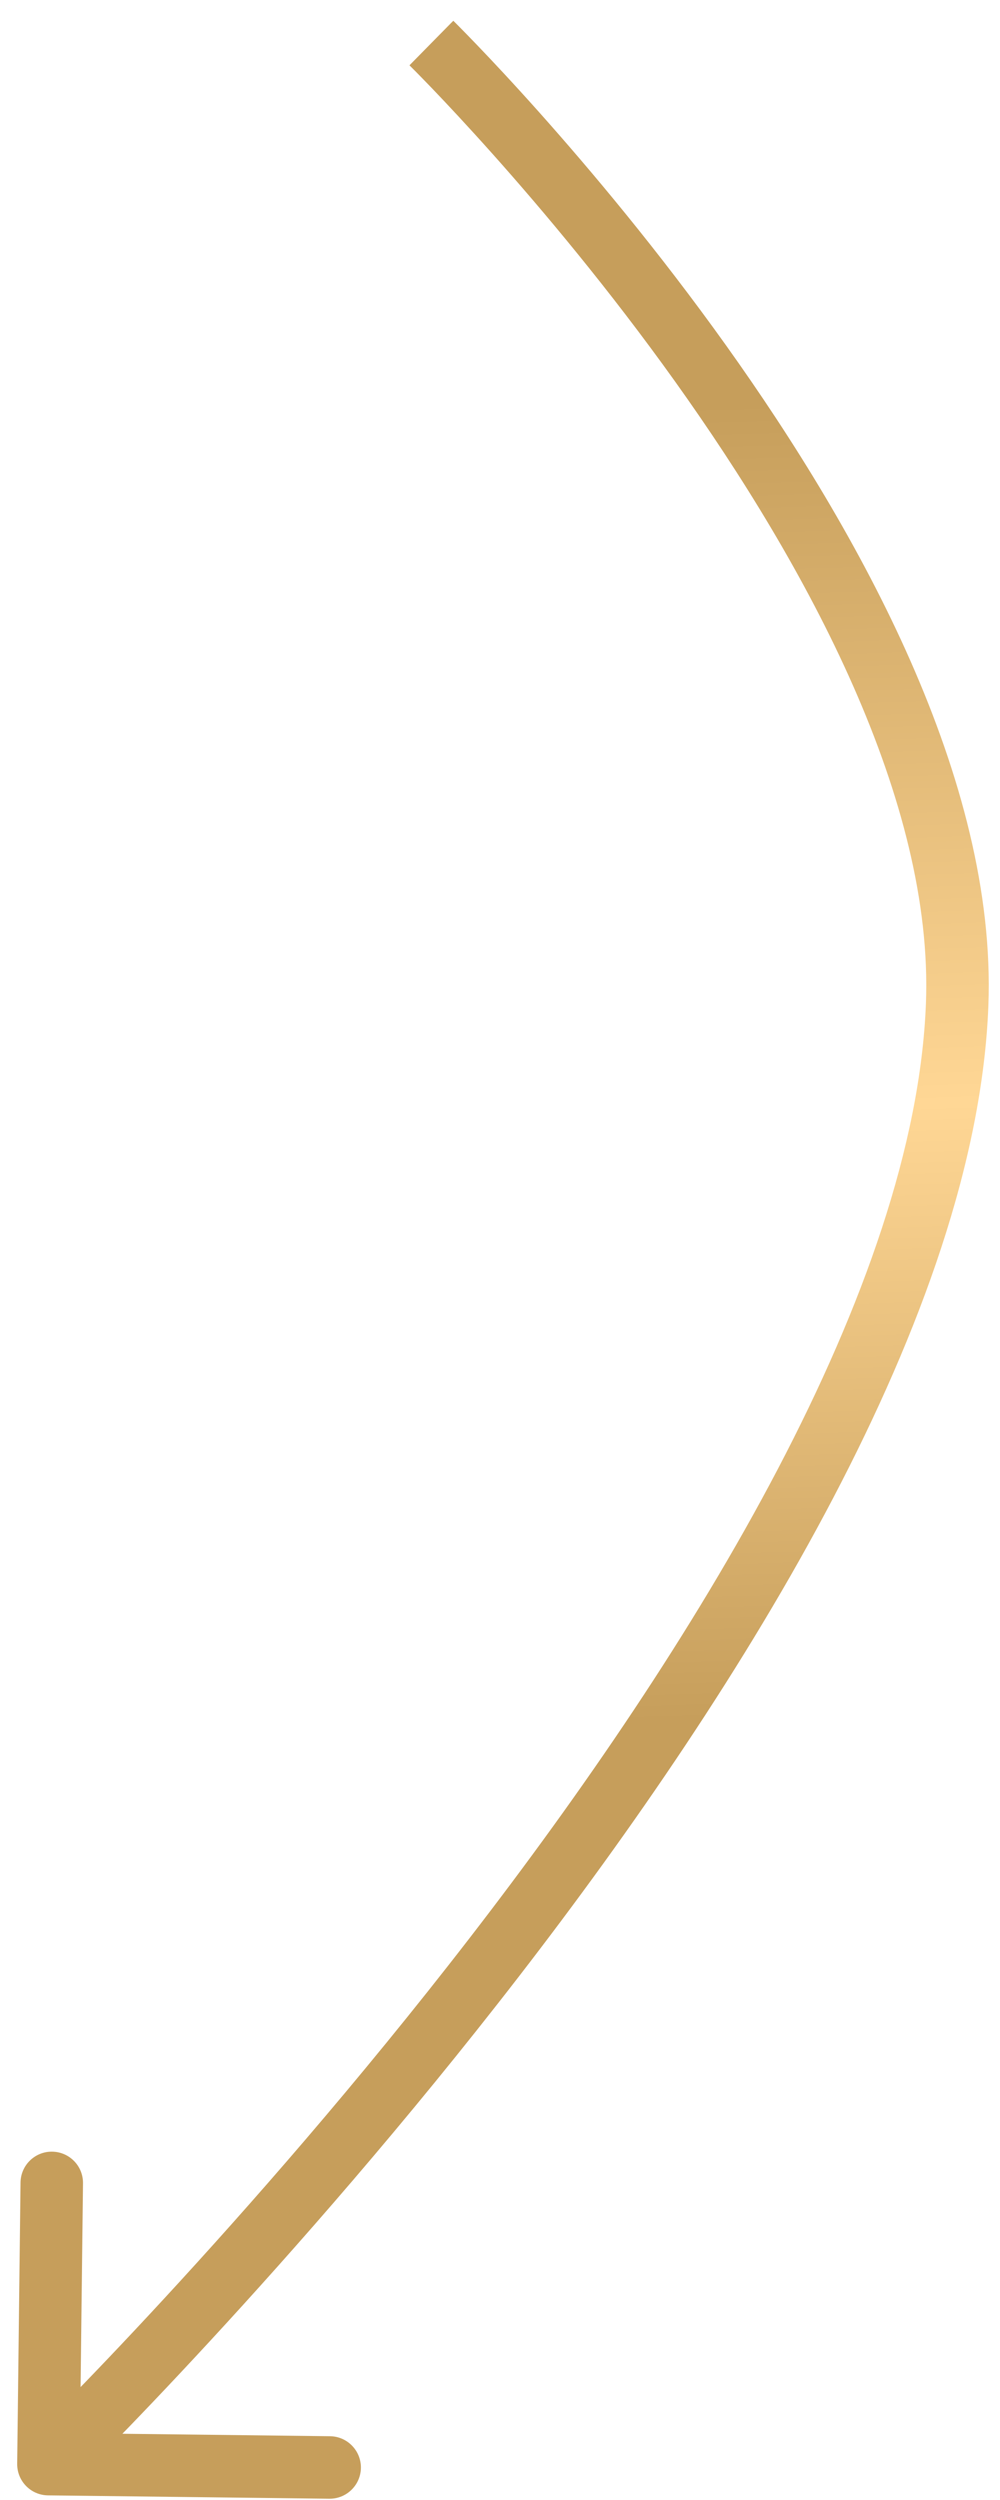 <?xml version="1.0" encoding="UTF-8"?> <svg xmlns="http://www.w3.org/2000/svg" width="32" height="80" viewBox="0 0 32 80" fill="none"> <path d="M30.629 32.145L29.63 32.106L29.63 32.106L30.629 32.145ZM1.538 79.852C0.985 79.846 0.543 79.393 0.55 78.84L0.657 69.841C0.663 69.289 1.116 68.846 1.668 68.853C2.221 68.86 2.663 69.313 2.656 69.865L2.561 77.864L10.561 77.959C11.113 77.966 11.555 78.419 11.549 78.971C11.542 79.523 11.089 79.966 10.537 79.959L1.538 79.852ZM13.804 1.377C14.505 0.664 14.506 0.664 14.506 0.665C14.506 0.665 14.507 0.665 14.507 0.666C14.508 0.666 14.509 0.667 14.51 0.668C14.512 0.671 14.516 0.674 14.52 0.679C14.53 0.688 14.543 0.701 14.56 0.718C14.595 0.753 14.645 0.803 14.71 0.869C14.84 1.001 15.03 1.194 15.27 1.445C15.751 1.946 16.435 2.675 17.253 3.592C18.888 5.426 21.065 8.016 23.227 11.043C25.387 14.067 27.547 17.545 29.137 21.155C30.723 24.757 31.767 28.55 31.628 32.183L29.63 32.106C29.753 28.89 28.826 25.412 27.306 21.961C25.79 18.518 23.711 15.161 21.6 12.205C19.49 9.252 17.362 6.719 15.761 4.924C14.96 4.027 14.293 3.315 13.827 2.829C13.594 2.587 13.411 2.4 13.288 2.275C13.226 2.213 13.179 2.166 13.148 2.135C13.132 2.119 13.121 2.107 13.113 2.1C13.109 2.096 13.107 2.093 13.105 2.092C13.104 2.091 13.103 2.09 13.103 2.09C13.103 2.09 13.103 2.09 13.103 2.09C13.103 2.09 13.103 2.09 13.804 1.377ZM31.628 32.183C31.438 37.154 29.453 42.606 26.664 47.932C23.867 53.272 20.218 58.567 16.608 63.243C12.996 67.922 9.409 72 6.726 74.907C5.384 76.362 4.267 77.525 3.484 78.325C3.093 78.725 2.785 79.034 2.574 79.245C2.469 79.35 2.388 79.43 2.333 79.484C2.306 79.511 2.285 79.532 2.271 79.546C2.263 79.553 2.258 79.558 2.254 79.562C2.252 79.564 2.251 79.565 2.25 79.566C2.249 79.567 2.249 79.567 2.249 79.567C2.248 79.567 2.248 79.568 1.549 78.852C0.851 78.137 0.851 78.137 0.851 78.137C0.851 78.137 0.851 78.136 0.852 78.136C0.852 78.135 0.854 78.134 0.855 78.133C0.858 78.13 0.863 78.125 0.87 78.118C0.883 78.106 0.902 78.086 0.928 78.061C0.981 78.009 1.059 77.931 1.162 77.829C1.367 77.624 1.669 77.32 2.054 76.926C2.825 76.138 3.929 74.99 5.256 73.551C7.912 70.673 11.458 66.641 15.025 62.021C18.594 57.398 22.169 52.204 24.893 47.004C27.624 41.788 29.456 36.646 29.63 32.106L31.628 32.183Z" fill="url(#paint0_linear_711_93)"></path> <defs> <linearGradient id="paint0_linear_711_93" x1="16.172" y1="13.14" x2="17.507" y2="55.203" gradientUnits="userSpaceOnUse"> <stop stop-color="#C69E5B"></stop> <stop offset="0.537" stop-color="#FFD795"></stop> <stop offset="1" stop-color="#C69E5B"></stop> </linearGradient> </defs> </svg> 